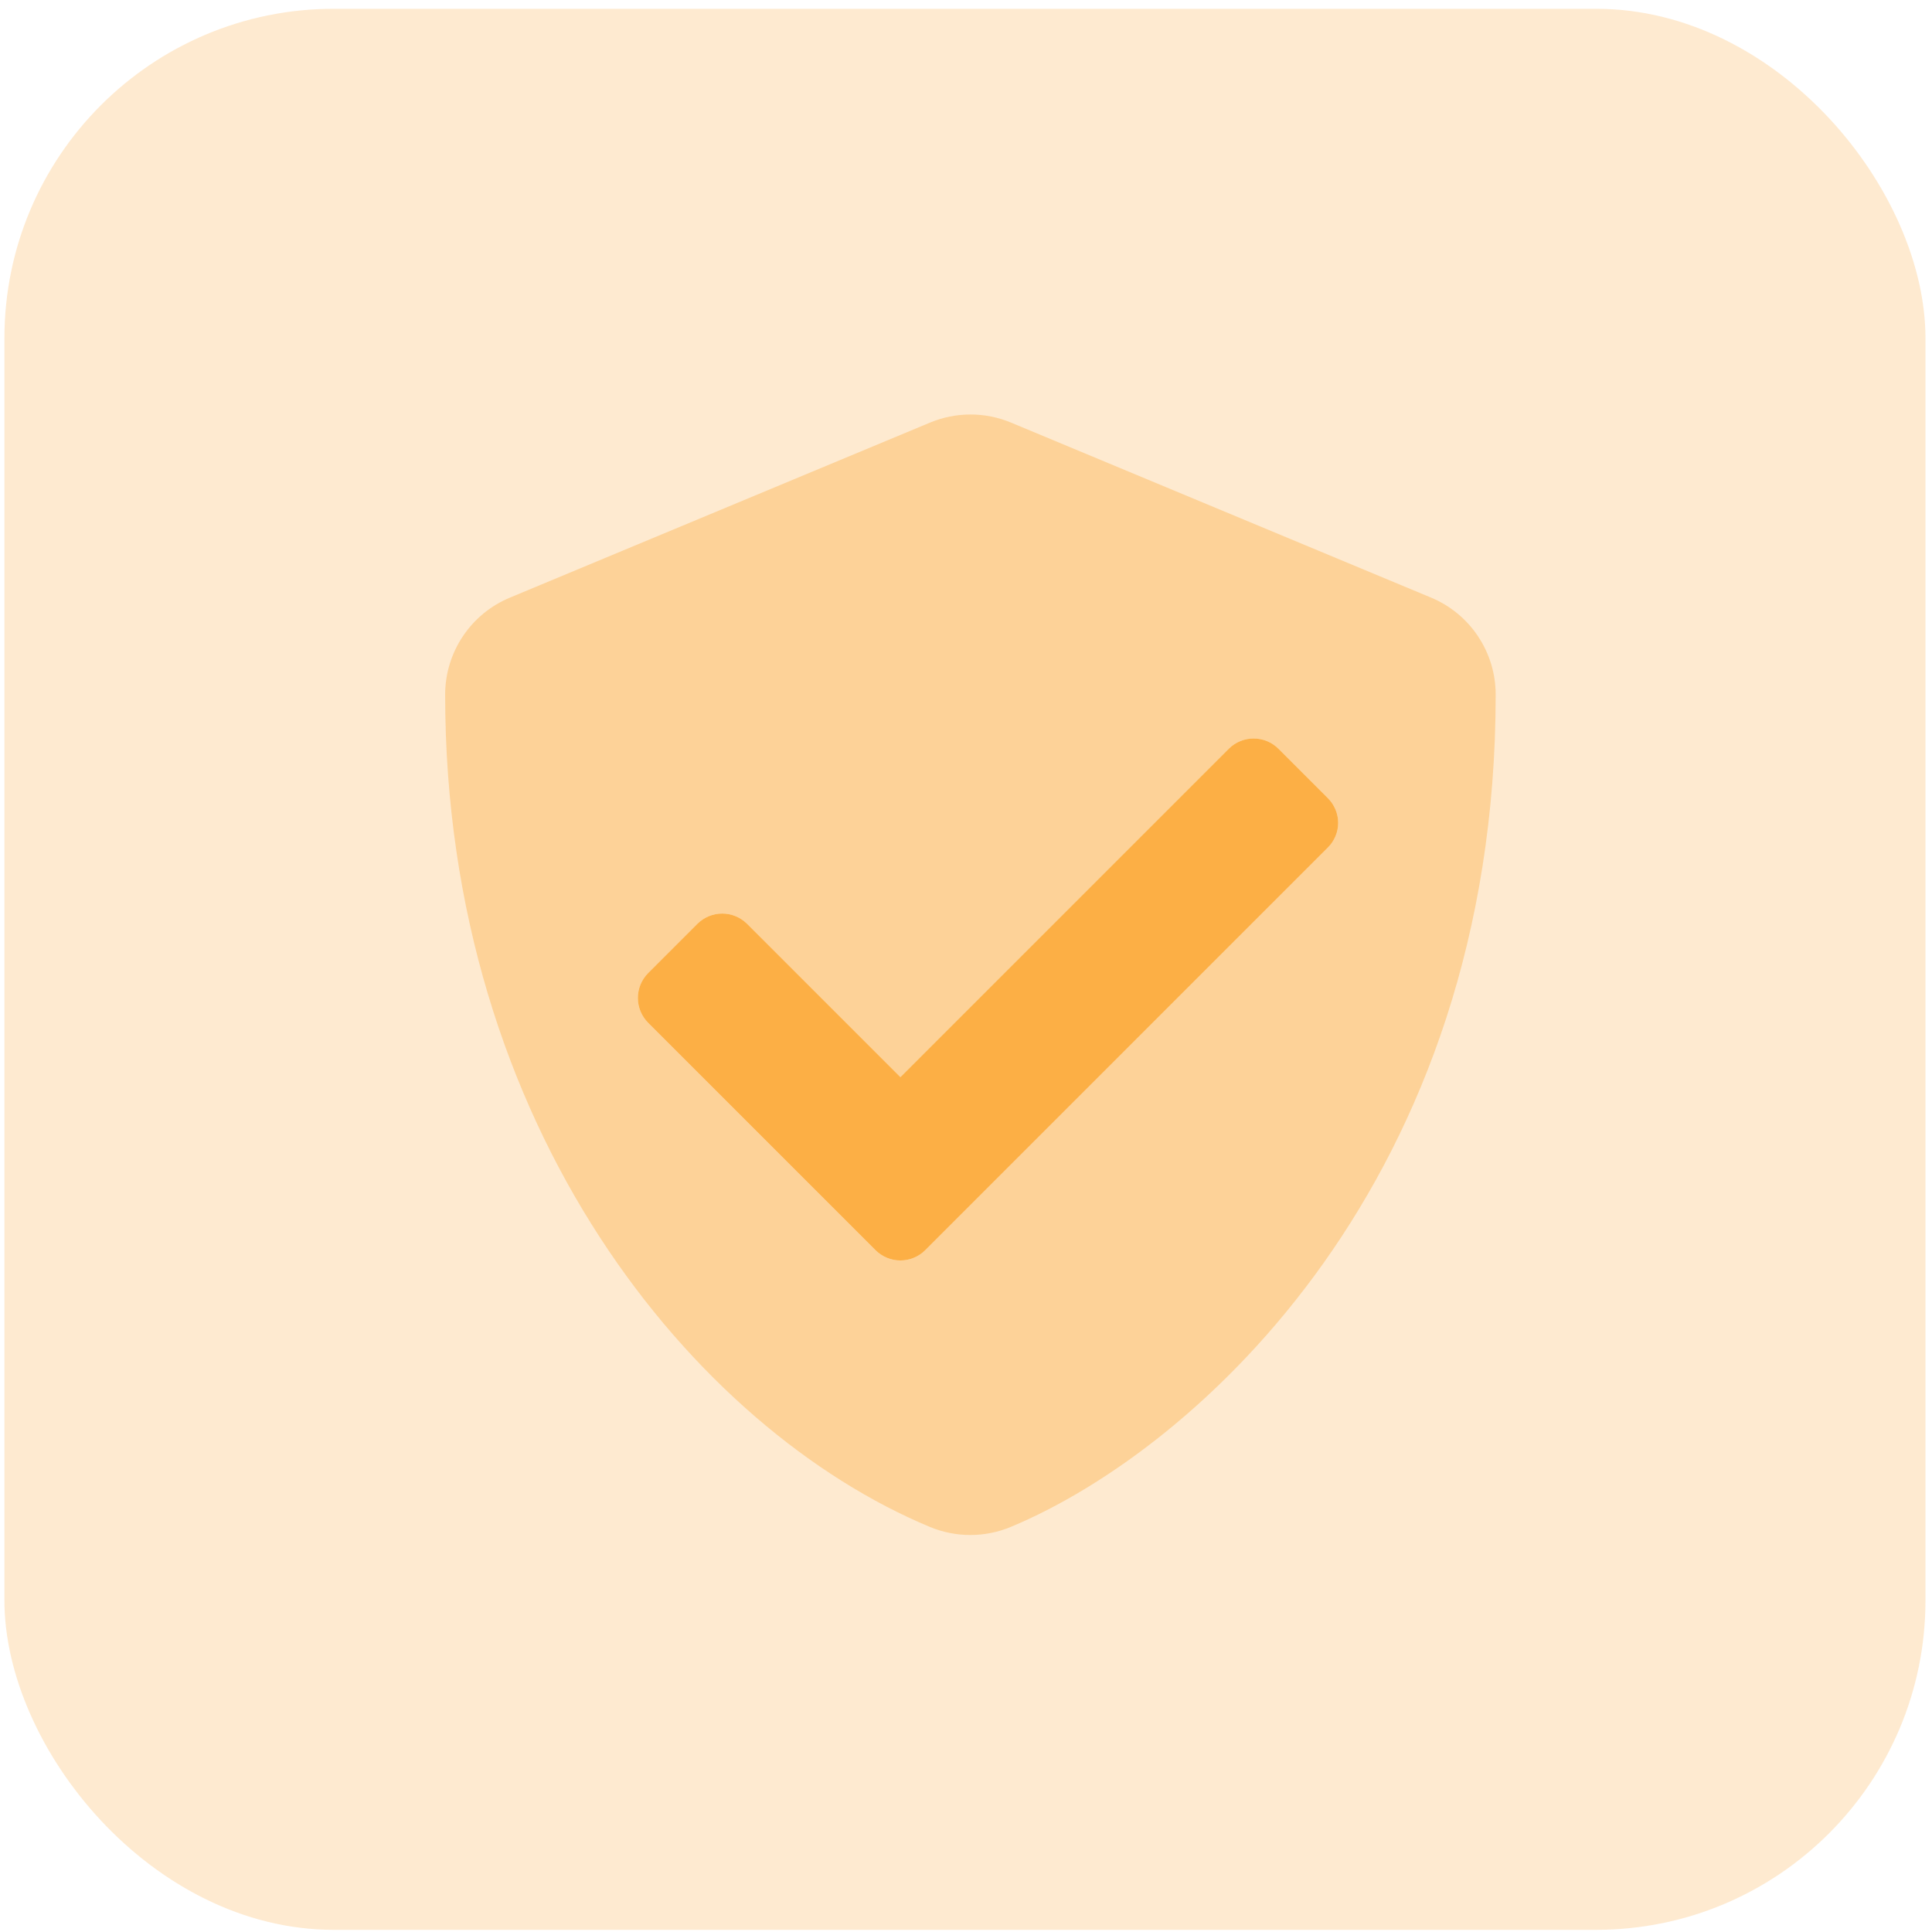 <svg width="100" height="100" viewBox="0 0 100 100" fill="none" xmlns="http://www.w3.org/2000/svg">
<rect x="0.229" y="0.455" width="99.433" height="99.433" rx="17.046" fill="#FCAF45" fill-opacity="0.25"/>
<g clip-path="url(#clip0_1_1154)">
<path opacity="0.4" d="M74.074 30.933L52.324 21.871C51.662 21.596 50.952 21.454 50.234 21.454C49.517 21.454 48.807 21.596 48.144 21.871L26.394 30.933C25.401 31.345 24.553 32.042 23.956 32.936C23.36 33.83 23.041 34.88 23.041 35.955C23.041 58.441 36.012 73.982 48.133 79.035C48.795 79.31 49.506 79.451 50.223 79.451C50.94 79.451 51.65 79.31 52.313 79.035C62.021 74.99 77.416 61.021 77.416 35.955C77.417 34.882 77.1 33.832 76.505 32.938C75.911 32.045 75.065 31.347 74.074 30.933ZM68.727 43.871L47.884 64.715C47.543 65.052 47.083 65.241 46.603 65.241C46.124 65.241 45.664 65.052 45.323 64.715L33.542 52.934C33.205 52.593 33.016 52.133 33.016 51.653C33.016 51.173 33.205 50.713 33.542 50.372L36.102 47.812C36.443 47.475 36.903 47.286 37.382 47.286C37.862 47.286 38.322 47.475 38.663 47.812L46.603 55.753L63.607 38.75C63.948 38.413 64.408 38.224 64.887 38.224C65.366 38.224 65.826 38.413 66.167 38.75L68.727 41.31C68.897 41.477 69.031 41.677 69.123 41.897C69.215 42.116 69.262 42.352 69.262 42.59C69.262 42.829 69.215 43.065 69.123 43.285C69.031 43.504 68.897 43.704 68.727 43.871Z" fill="#FCAF45"/>
<path d="M68.727 43.871L47.884 64.715C47.543 65.052 47.083 65.241 46.604 65.241C46.124 65.241 45.664 65.052 45.324 64.715L33.542 52.934C33.205 52.593 33.016 52.133 33.016 51.653C33.016 51.173 33.205 50.713 33.542 50.372L36.102 47.812C36.443 47.475 36.903 47.286 37.383 47.286C37.862 47.286 38.322 47.475 38.663 47.812L46.604 55.753L63.607 38.75C63.948 38.413 64.408 38.224 64.887 38.224C65.367 38.224 65.826 38.413 66.167 38.75L68.727 41.31C68.897 41.477 69.031 41.677 69.123 41.897C69.215 42.116 69.263 42.352 69.263 42.59C69.263 42.829 69.215 43.065 69.123 43.285C69.031 43.504 68.897 43.704 68.727 43.871Z" fill="#FCAF45"/>
</g>
<defs>
<clipPath id="clip0_1_1154">
<rect width="58" height="58" fill="white" transform="translate(21.229 21.455)"/>
</clipPath>
</defs>
</svg>
